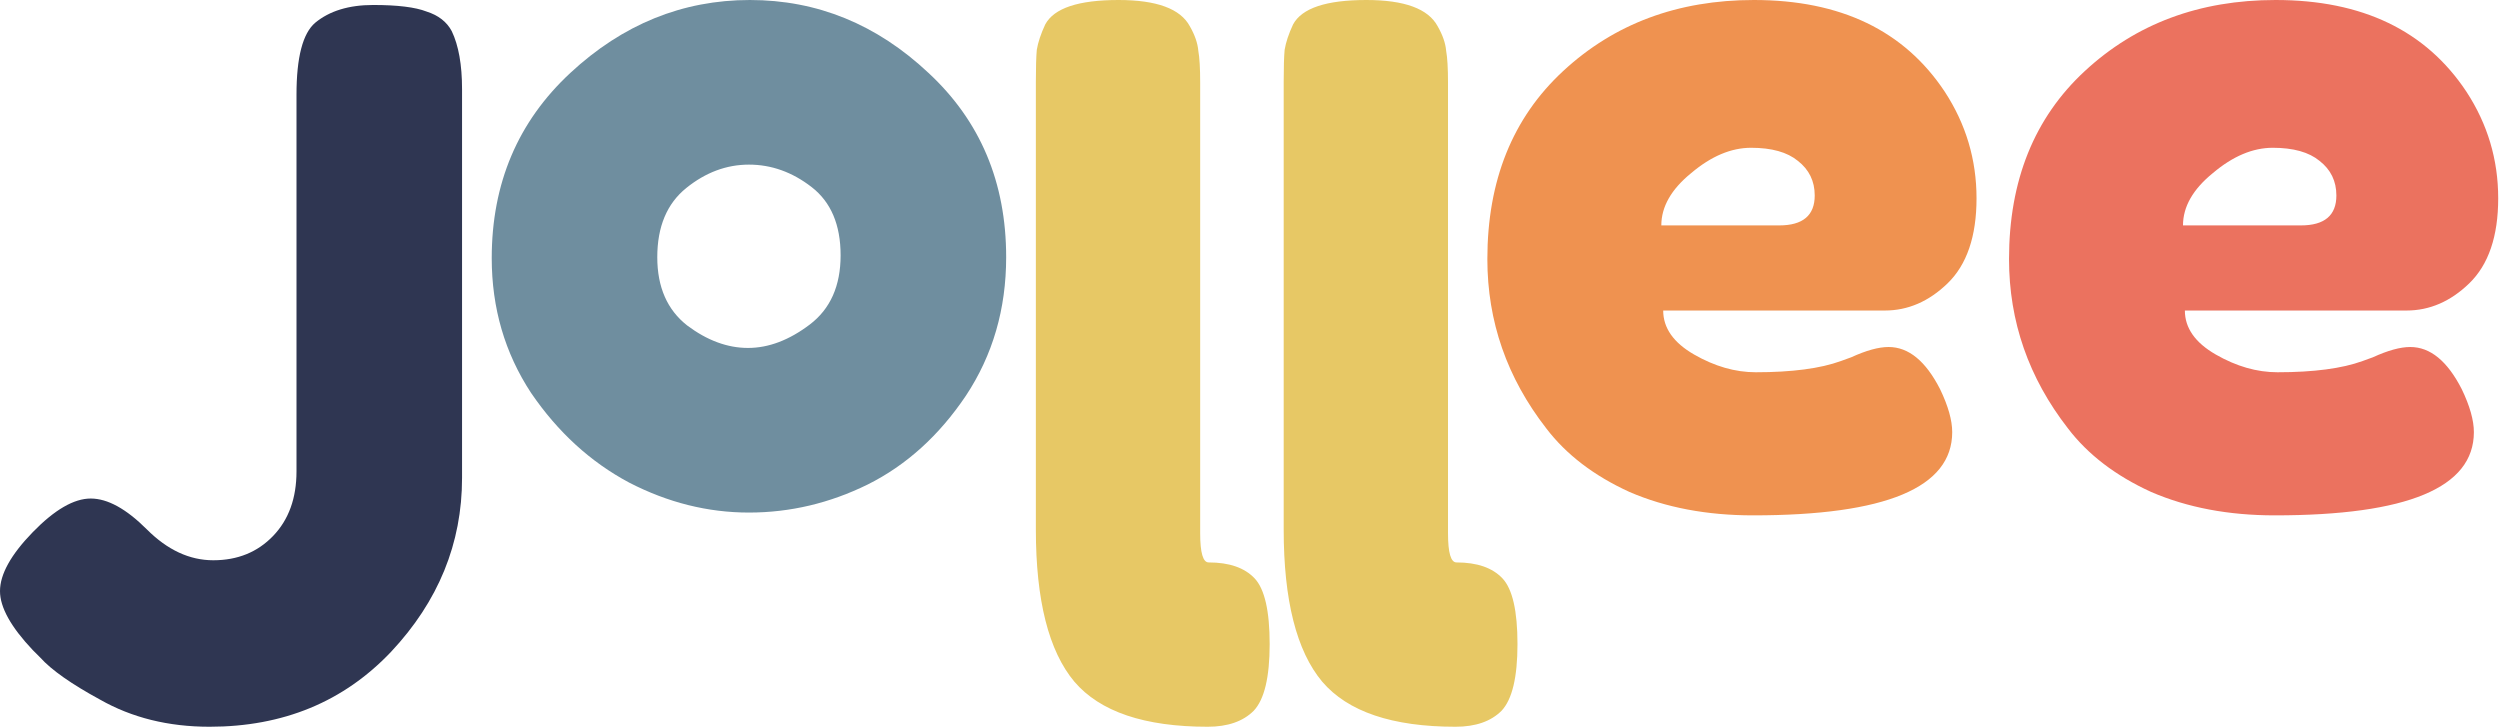 <svg width="172" height="50" viewBox="0 0 172 50" fill="none" xmlns="http://www.w3.org/2000/svg">
<g clip-path="url(#clip0_330_651)">
<path d="M171.876 13.642C171.876 16.259 171.211 18.211 169.881 19.498C168.594 20.742 167.157 21.364 165.57 21.364H150.319C150.319 22.565 151.027 23.574 152.442 24.389C153.858 25.204 155.274 25.611 156.689 25.611C159.178 25.611 161.13 25.354 162.545 24.839L163.253 24.582C164.283 24.11 165.141 23.874 165.827 23.874C167.2 23.874 168.38 24.839 169.366 26.77C169.924 27.928 170.203 28.915 170.203 29.73C170.203 33.548 165.634 35.457 156.496 35.457C153.322 35.457 150.49 34.921 148.002 33.848C145.557 32.733 143.648 31.274 142.275 29.472C139.572 25.997 138.221 22.115 138.221 17.825C138.221 12.42 139.958 8.108 143.433 4.891C146.951 1.63 151.327 0 156.561 0C162.524 0 166.9 2.102 169.688 6.306C171.147 8.537 171.876 10.982 171.876 13.642ZM158.298 15.508C159.928 15.508 160.743 14.822 160.743 13.449C160.743 12.463 160.357 11.669 159.585 11.068C158.856 10.468 157.783 10.167 156.368 10.167C154.995 10.167 153.622 10.746 152.249 11.905C150.876 13.02 150.19 14.221 150.19 15.508H158.298Z" fill="#EB725F"/>
<path d="M135.985 13.642C135.985 16.259 135.32 18.211 133.99 19.498C132.703 20.742 131.266 21.364 129.679 21.364H114.428C114.428 22.565 115.136 23.574 116.551 24.389C117.967 25.204 119.383 25.611 120.799 25.611C123.287 25.611 125.239 25.354 126.654 24.839L127.362 24.582C128.392 24.11 129.25 23.874 129.936 23.874C131.309 23.874 132.489 24.839 133.475 26.77C134.033 27.928 134.312 28.915 134.312 29.73C134.312 33.548 129.743 35.457 120.605 35.457C117.431 35.457 114.599 34.921 112.111 33.848C109.666 32.733 107.757 31.274 106.384 29.472C103.681 25.997 102.33 22.115 102.33 17.825C102.33 12.42 104.068 8.108 107.542 4.891C111.06 1.63 115.436 0 120.67 0C126.633 0 131.009 2.102 133.797 6.306C135.256 8.537 135.985 10.982 135.985 13.642ZM122.407 15.508C124.037 15.508 124.853 14.822 124.853 13.449C124.853 12.463 124.466 11.669 123.694 11.068C122.965 10.468 121.892 10.167 120.477 10.167C119.104 10.167 117.731 10.746 116.358 11.905C114.986 13.02 114.299 14.221 114.299 15.508H122.407Z" fill="#EF9250"/>
<path d="M83.154 38.695C84.575 38.695 85.63 39.061 86.319 39.793C87.008 40.525 87.353 42.033 87.353 44.315C87.353 46.598 86.987 48.127 86.254 48.902C85.522 49.634 84.467 50 83.089 50C78.739 50 75.682 48.966 73.916 46.899C72.15 44.789 71.267 41.301 71.267 36.434V5.62C71.267 4.63 71.289 3.897 71.332 3.424C71.418 2.907 71.612 2.326 71.913 1.68C72.516 0.56 74.196 0 76.952 0C79.579 0 81.216 0.603 81.862 1.809C82.206 2.412 82.4 2.972 82.443 3.488C82.529 3.962 82.572 4.694 82.572 5.685V36.693C82.572 38.028 82.766 38.695 83.154 38.695Z" fill="#E7C865"/>
<path d="M100.204 38.695C101.626 38.695 102.681 39.061 103.37 39.793C104.059 40.525 104.403 42.033 104.403 44.315C104.403 46.598 104.037 48.127 103.305 48.902C102.573 49.634 101.518 50 100.14 50C95.79 50 92.732 48.966 90.967 46.899C89.201 44.789 88.318 41.301 88.318 36.434V5.62C88.318 4.63 88.34 3.897 88.383 3.424C88.469 2.907 88.663 2.326 88.964 1.68C89.567 0.56 91.247 0 94.003 0C96.63 0 98.266 0.603 98.912 1.809C99.257 2.412 99.451 2.972 99.494 3.488C99.58 3.962 99.623 4.694 99.623 5.685V36.693C99.623 38.028 99.817 38.695 100.204 38.695Z" fill="#E7C865"/>
<path d="M33.831 17.761C33.831 12.613 35.633 8.366 39.237 5.019C42.84 1.673 46.959 0 51.592 0C56.225 0 60.322 1.673 63.883 5.019C67.444 8.323 69.224 12.548 69.224 17.696C69.224 21.257 68.302 24.431 66.457 27.22C64.612 29.966 62.36 32.003 59.7 33.333C57.083 34.62 54.359 35.264 51.528 35.264C48.696 35.264 45.951 34.577 43.291 33.205C40.631 31.789 38.379 29.73 36.534 27.027C34.732 24.281 33.831 21.193 33.831 17.761ZM47.281 22.394C48.654 23.423 50.048 23.938 51.463 23.938C52.879 23.938 54.295 23.402 55.711 22.329C57.126 21.257 57.834 19.67 57.834 17.567C57.834 15.465 57.169 13.9 55.839 12.87C54.509 11.84 53.072 11.326 51.528 11.326C49.983 11.326 48.546 11.862 47.216 12.934C45.886 14.007 45.221 15.594 45.221 17.696C45.221 19.755 45.908 21.321 47.281 22.394Z" fill="#6F8E9F"/>
<path d="M25.676 0.343C27.349 0.343 28.571 0.493 29.344 0.793C30.159 1.05 30.738 1.501 31.081 2.144C31.553 3.131 31.789 4.461 31.789 6.134V32.883C31.789 37.387 30.159 41.377 26.898 44.852C23.638 48.284 19.477 50 14.414 50C11.583 50 9.073 49.378 6.885 48.134C4.912 47.061 3.539 46.096 2.767 45.238L2.252 44.723C0.751 43.136 0 41.785 0 40.669C0 39.511 0.751 38.16 2.252 36.615C3.754 35.071 5.084 34.299 6.242 34.299C7.4 34.299 8.687 35.006 10.103 36.422C11.519 37.838 13.042 38.546 14.672 38.546C16.345 38.546 17.718 37.988 18.79 36.873C19.863 35.757 20.399 34.277 20.399 32.432V6.52C20.399 3.946 20.828 2.295 21.686 1.565C22.673 0.75 24.003 0.343 25.676 0.343Z" fill="#2F3652"/>
</g>
<defs>
<clipPath id="clip0_330_651">
<path d="M0 5C0 2.239 2.239 0 5 0H167C169.761 0 172 2.239 172 5V45C172 47.761 169.761 50 167 50H5C2.239 50 0 47.761 0 45V5Z" fill="white"/>
</clipPath>
</defs>
</svg>
